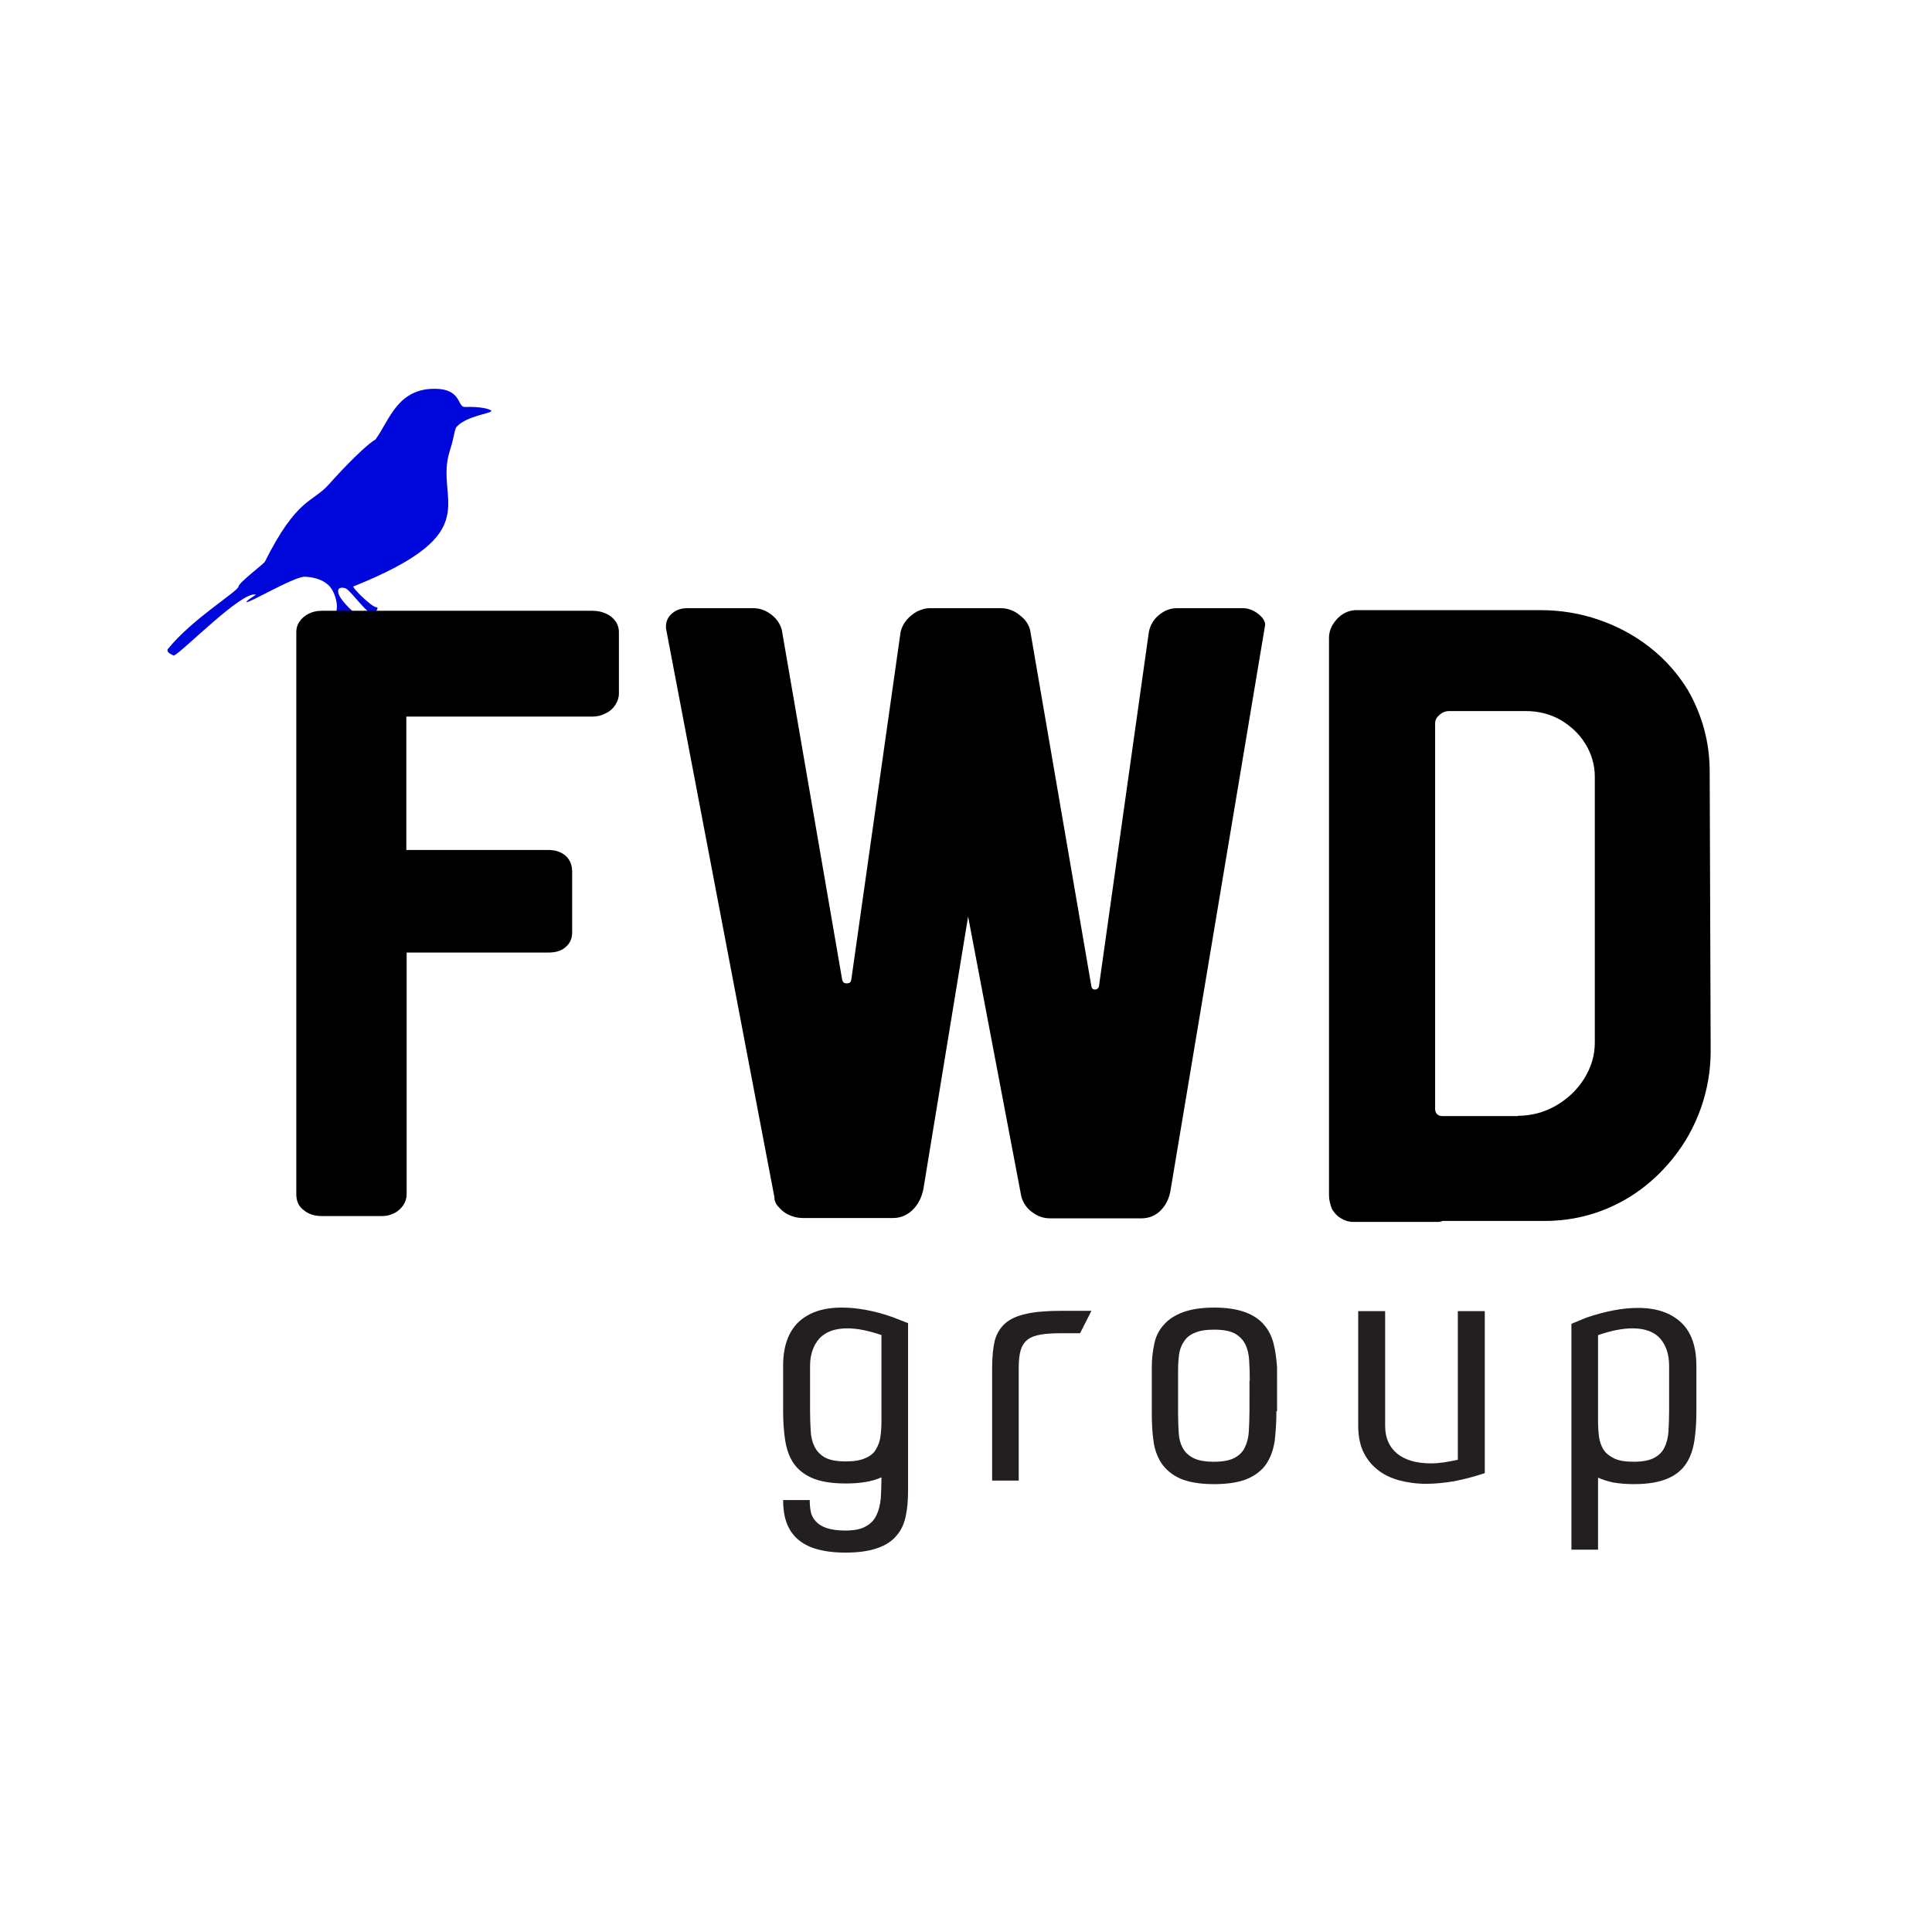 <?xml version="1.0" encoding="UTF-8"?> <!-- Generator: Adobe Illustrator 20.1.0, SVG Export Plug-In . SVG Version: 6.00 Build 0) --> <svg xmlns="http://www.w3.org/2000/svg" xmlns:xlink="http://www.w3.org/1999/xlink" id="Слой_1" x="0px" y="0px" viewBox="0 0 595.3 595.3" style="enable-background:new 0 0 595.3 595.3;" xml:space="preserve"> <style type="text/css"> .st0{fill:#231F20;} .st1{fill:#0007DB;} </style> <g> <path class="st0" d="M279.8,407.7v51.6c0,2.8-0.2,5.4-0.7,7.8c-0.5,2.4-1.4,4.4-2.8,6c-1.4,1.7-3.3,3-5.9,3.9 c-2.5,0.9-5.8,1.4-9.9,1.4c-3.5,0-6.5-0.4-8.9-1.1c-2.5-0.7-4.4-1.8-6-3.2c-1.5-1.4-2.6-3.1-3.3-5.1c-0.7-2-1-4.3-1-6.8h8.2 c0,1.2,0.1,2.4,0.3,3.5c0.2,1.1,0.7,2.1,1.5,3c0.8,0.9,1.9,1.6,3.3,2.1c1.5,0.5,3.4,0.8,5.8,0.8c2.8,0,4.9-0.4,6.4-1.3 c1.5-0.8,2.6-2,3.3-3.5c0.7-1.5,1.1-3.2,1.3-5.2c0.1-2,0.2-4.1,0.2-6.4c-2.8,1.3-6.5,1.9-11,1.9c-4.4,0-7.9-0.6-10.4-1.7 c-2.5-1.1-4.5-2.7-5.8-4.7c-1.3-2-2.1-4.4-2.5-7.1c-0.4-2.7-0.6-5.6-0.6-8.8v-14c0-5.9,1.6-10.4,4.7-13.4c3.2-3,7.6-4.5,13.3-4.5 c2.3,0,4.7,0.2,7.4,0.7c2.7,0.5,5.5,1.2,8.5,2.3L279.8,407.7z M271.7,411.4c-4.1-1.4-7.6-2.1-10.6-2.1c-3.9,0-6.8,1.1-8.7,3.2 c-1.8,2.1-2.8,4.9-2.8,8.4v13.8c0,2.3,0.1,4.3,0.2,6.2c0.1,1.9,0.5,3.5,1.2,4.9c0.7,1.4,1.8,2.5,3.2,3.3c1.5,0.8,3.6,1.2,6.4,1.2 c2.5,0,4.5-0.3,6-1c1.5-0.6,2.6-1.5,3.3-2.7c0.7-1.2,1.2-2.5,1.4-4c0.2-1.5,0.3-3.1,0.3-4.9v-3.1V411.4z"></path> <path class="st0" d="M306.5,413.1c0.6-2.2,1.7-4,3.3-5.4c1.6-1.4,3.8-2.3,6.5-2.9c2.7-0.6,6.3-0.9,10.7-0.9h9.3l-3.5,6.9h-5.2 c-2.8,0-5,0.1-6.8,0.4c-1.8,0.3-3.2,0.8-4.2,1.6c-1,0.8-1.7,1.9-2.1,3.2c-0.4,1.4-0.6,3.2-0.6,5.4v34.8h-8.2v-34.8 C305.7,418.1,306,415.3,306.5,413.1z"></path> <path class="st0" d="M393.3,434.8c0,3.2-0.2,6.2-0.5,9c-0.4,2.7-1.2,5.1-2.5,7.1c-1.3,2-3.3,3.6-5.8,4.7c-2.5,1.1-6,1.7-10.4,1.7 c-4.4,0-7.8-0.6-10.4-1.7c-2.5-1.1-4.4-2.7-5.8-4.7c-1.3-2-2.2-4.4-2.5-7.1c-0.4-2.7-0.5-5.7-0.5-8.9v-13.6c0-2.6,0.3-5.1,0.8-7.4 c0.5-2.3,1.5-4.2,3-5.8c1.4-1.6,3.4-2.9,5.9-3.8c2.5-0.9,5.7-1.4,9.5-1.4c3.9,0,7,0.5,9.5,1.4c2.5,0.9,4.4,2.2,5.8,3.8 c1.4,1.6,2.4,3.5,3,5.8c0.6,2.3,0.9,4.7,1.1,7.4V434.8z M385.1,425.4c0-2.2-0.1-4.3-0.2-6.2c-0.1-1.9-0.5-3.6-1.2-5 c-0.7-1.4-1.8-2.5-3.2-3.3c-1.5-0.8-3.6-1.2-6.4-1.2c-2.5,0-4.5,0.3-6,1c-1.5,0.6-2.6,1.5-3.3,2.7c-0.8,1.1-1.3,2.5-1.5,4 c-0.2,1.5-0.3,3.2-0.3,4.9v13.5c0,2,0.1,3.9,0.2,5.7c0.1,1.8,0.5,3.3,1.2,4.6c0.7,1.3,1.8,2.4,3.2,3.1c1.5,0.8,3.6,1.2,6.4,1.2 c2.8,0,4.9-0.4,6.4-1.2c1.5-0.8,2.6-1.9,3.2-3.3c0.7-1.4,1.1-3,1.2-4.9c0.1-1.9,0.2-4,0.2-6.2V425.4z"></path> <path class="st0" d="M457.5,404v49.9c-3.2,1.1-6.4,1.9-9.4,2.5c-3,0.5-5.9,0.8-8.6,0.8c-3.1,0-5.9-0.4-8.5-1.1 c-2.5-0.7-4.8-1.8-6.6-3.3c-1.9-1.5-3.3-3.3-4.4-5.6c-1-2.2-1.5-4.9-1.5-7.9V404h8.3c0,4.5,0,8.5,0,11.9c0,3.4,0,6.4,0,8.9 c0,2.5,0,4.6,0,6.3c0,1.7,0,3.1,0,4.1v4.1c0,3.7,1.2,6.5,3.7,8.6c2.5,2,5.9,3,10.4,3c1.3,0,2.6-0.1,4-0.3c1.4-0.2,2.8-0.5,4.3-0.8 V404H457.5z"></path> <path class="st0" d="M488.8,406c5.9-2,11.2-3,15.9-3c5.7,0,10.1,1.5,13.3,4.5c3.2,3,4.7,7.5,4.7,13.4V435c0,3.2-0.2,6.1-0.6,8.8 c-0.4,2.7-1.2,5.1-2.5,7.1c-1.3,2-3.2,3.6-5.8,4.7c-2.6,1.1-6,1.7-10.4,1.7c-2.4,0-4.5-0.2-6.3-0.5c-1.8-0.4-3.4-0.9-4.7-1.5v22.2 h-8.2v-69.6L488.8,406z M503.4,450.4c2.7,0,4.8-0.4,6.3-1.2c1.5-0.8,2.6-1.9,3.2-3.3c0.7-1.4,1.1-3.1,1.2-4.9 c0.1-1.9,0.2-3.9,0.2-6.2v-13.9c0-3.5-0.9-6.3-2.7-8.4c-1.8-2.1-4.7-3.2-8.6-3.2c-3,0-6.6,0.7-10.6,2.1v26.4c0,1.7,0.1,3.4,0.3,4.9 c0.2,1.5,0.7,2.9,1.4,4c0.7,1.1,1.9,2,3.3,2.7C498.9,450.1,500.9,450.4,503.4,450.4z"></path> </g> <path class="st1" d="M134.4,119.8c-12-0.3-14.4,9.8-18.7,15.6l0,0c-4.7,2.9-14.5,14-14.5,14c-5.1,5.6-9.7,4-19.6,23.7 c-0.4,0.7-8.1,6.5-8.1,7.6c-0.1,1.5-14.3,10-21.7,19.2c-0.1,0.1-0.2,0.2-0.2,0.5c0,0.9,2,1.6,2,1.6c3-1.5,20.9-19.9,25.2-18.8 c0.2,0.1-3.2,2-2.8,2.3c0.6,0.5,15-8.1,18.1-7.8c1,0.1,4.4,0.2,7,2.5c2.2,1.9,3.4,6.9,2.3,8.6c-0.3,0.5-0.6,1.2-0.5,1.5 c0.2,1.1,7.1-0.6,6.2-1.5c-1.9-1.8-5.6-5.3-4.8-7.2c0.3-0.7,2-0.7,2.8,0.1c2,1.8,4.5,5.3,6.9,7.2c1.2,0.9,3.1-1.8,2-1.8 c-1.5,0-7.7-6.2-7.1-6.4c42.1-16.9,24.7-26.3,29.7-41.8c1.5-4.7,1.4-6.6,2.1-7.4c3.1-3.4,10.8-4.1,10.7-4.9 c-0.1-0.5-3.3-1.4-8.2-1.2C140.9,125.4,142.2,120,134.4,119.8z"></path> <g> <path d="M91.3,368V194.7c0-1.1,0.3-2.2,1-3.2c0.7-1,1.6-1.8,2.8-2.4c1.2-0.6,2.5-0.9,4-0.9h83.5c1.5,0,2.9,0.3,4.2,0.9 c1.3,0.6,2.2,1.4,2.9,2.4c0.7,1,1,2.1,1,3.2v19.1c0,1.1-0.4,2.3-1.1,3.4c-0.7,1.1-1.7,2-3,2.6c-1.3,0.7-2.6,1-4.1,1h-57.3v41.1 h43.7c2.3,0,4,0.6,5.4,1.8c1.3,1.2,2,2.8,2,4.9v18.8c0,1.8-0.7,3.3-2,4.4c-1.3,1.2-3.1,1.7-5.3,1.7h-43.7V368c0,1.1-0.3,2.2-1,3.3 c-0.7,1-1.6,1.9-2.8,2.5c-1.2,0.6-2.4,0.9-3.8,0.9H99.2c-2.3,0-4.2-0.6-5.7-1.9C92,371.7,91.3,370,91.3,368z"></path> <path d="M238.6,368.8l-33.3-174.7c-0.1-0.3-0.1-0.6-0.1-1.1c0-1.5,0.6-2.9,1.9-4c1.3-1.1,2.8-1.6,4.7-1.6h20.3c2.1,0,3.9,0.7,5.6,2 c1.7,1.3,2.7,2.9,3.2,4.7l18.6,107.8c0.1,0.4,0.3,0.7,0.5,0.9c0.2,0.1,0.5,0.2,0.9,0.2c0.4,0,0.7-0.1,0.9-0.2 c0.2-0.1,0.4-0.4,0.5-0.9l15.2-107.2c0.3-1.3,0.9-2.5,1.8-3.6c0.9-1.1,2-2,3.3-2.7c1.3-0.6,2.5-1,3.7-1h22.3c1.2,0,2.4,0.3,3.7,0.9 c1.2,0.6,2.3,1.5,3.3,2.5c0.9,1,1.5,2.1,1.8,3.3l18.9,109.9c0.1,0.6,0.5,0.9,1.1,0.9c0.3,0,0.5-0.1,0.7-0.2 c0.2-0.2,0.4-0.4,0.5-0.7L354,194.7c0.4-2,1.4-3.8,3.1-5.2c1.7-1.4,3.5-2.1,5.6-2.1H383c1.2,0,2.3,0.3,3.4,0.9 c1.1,0.6,1.9,1.3,2.6,2.1c0.6,0.8,0.9,1.6,0.8,2.3l-29.1,173.9c-0.4,2.7-1.5,4.8-3.1,6.4s-3.6,2.4-5.9,2.4h-28.2 c-2.1,0-3.9-0.7-5.6-2c-1.7-1.3-2.7-2.9-3.2-4.7l-16.4-86.3l-13.8,84.1c-0.6,2.7-1.7,4.8-3.4,6.4s-3.7,2.4-5.9,2.4h-27.9 c-1.4,0-2.7-0.3-4.1-0.9s-2.4-1.5-3.3-2.5C239.1,371.1,238.6,370,238.6,368.8z"></path> <path d="M409.5,368.3V196.6c0-1.5,0.4-2.9,1.2-4.2c0.8-1.3,1.8-2.4,3.1-3.2c1.3-0.8,2.7-1.2,4.1-1.2h56.7c6.3,0,12.4,1,18.1,3 c5.8,2,11,4.8,15.7,8.5c4.7,3.7,8.5,8,11.6,13c4.5,7.8,6.8,16.2,6.8,25.3l0.3,86c0,6.1-1,11.9-3,17.6c-2,5.7-4.9,10.9-8.7,15.6 c-3.8,4.7-8.2,8.7-13.4,11.9c-7.9,4.8-16.6,7.3-26,7.3h-31.6c-0.1,0.1-0.3,0.2-0.5,0.2c-0.2,0-0.4,0.1-0.7,0.1h-26.2 c-1.4,0-2.7-0.4-3.8-1.1c-1.2-0.7-2.1-1.7-2.8-2.9C409.9,371.2,409.5,369.8,409.5,368.3z M467.7,343.8c4.1,0,8-1,11.7-3.1 c3.6-2.1,6.6-4.9,8.7-8.3c2.2-3.5,3.3-7.2,3.3-11.1v-82c0-3.6-1-7-2.9-10.1c-1.9-3.1-4.5-5.5-7.7-7.4c-3.2-1.8-6.8-2.7-10.6-2.7 h-23.7c-1.1,0-2.1,0.4-3,1.2s-1.3,1.6-1.3,2.6v118.8c0,0.7,0.2,1.2,0.6,1.6c0.4,0.4,1,0.6,1.7,0.6H467.7z"></path> </g> </svg> 